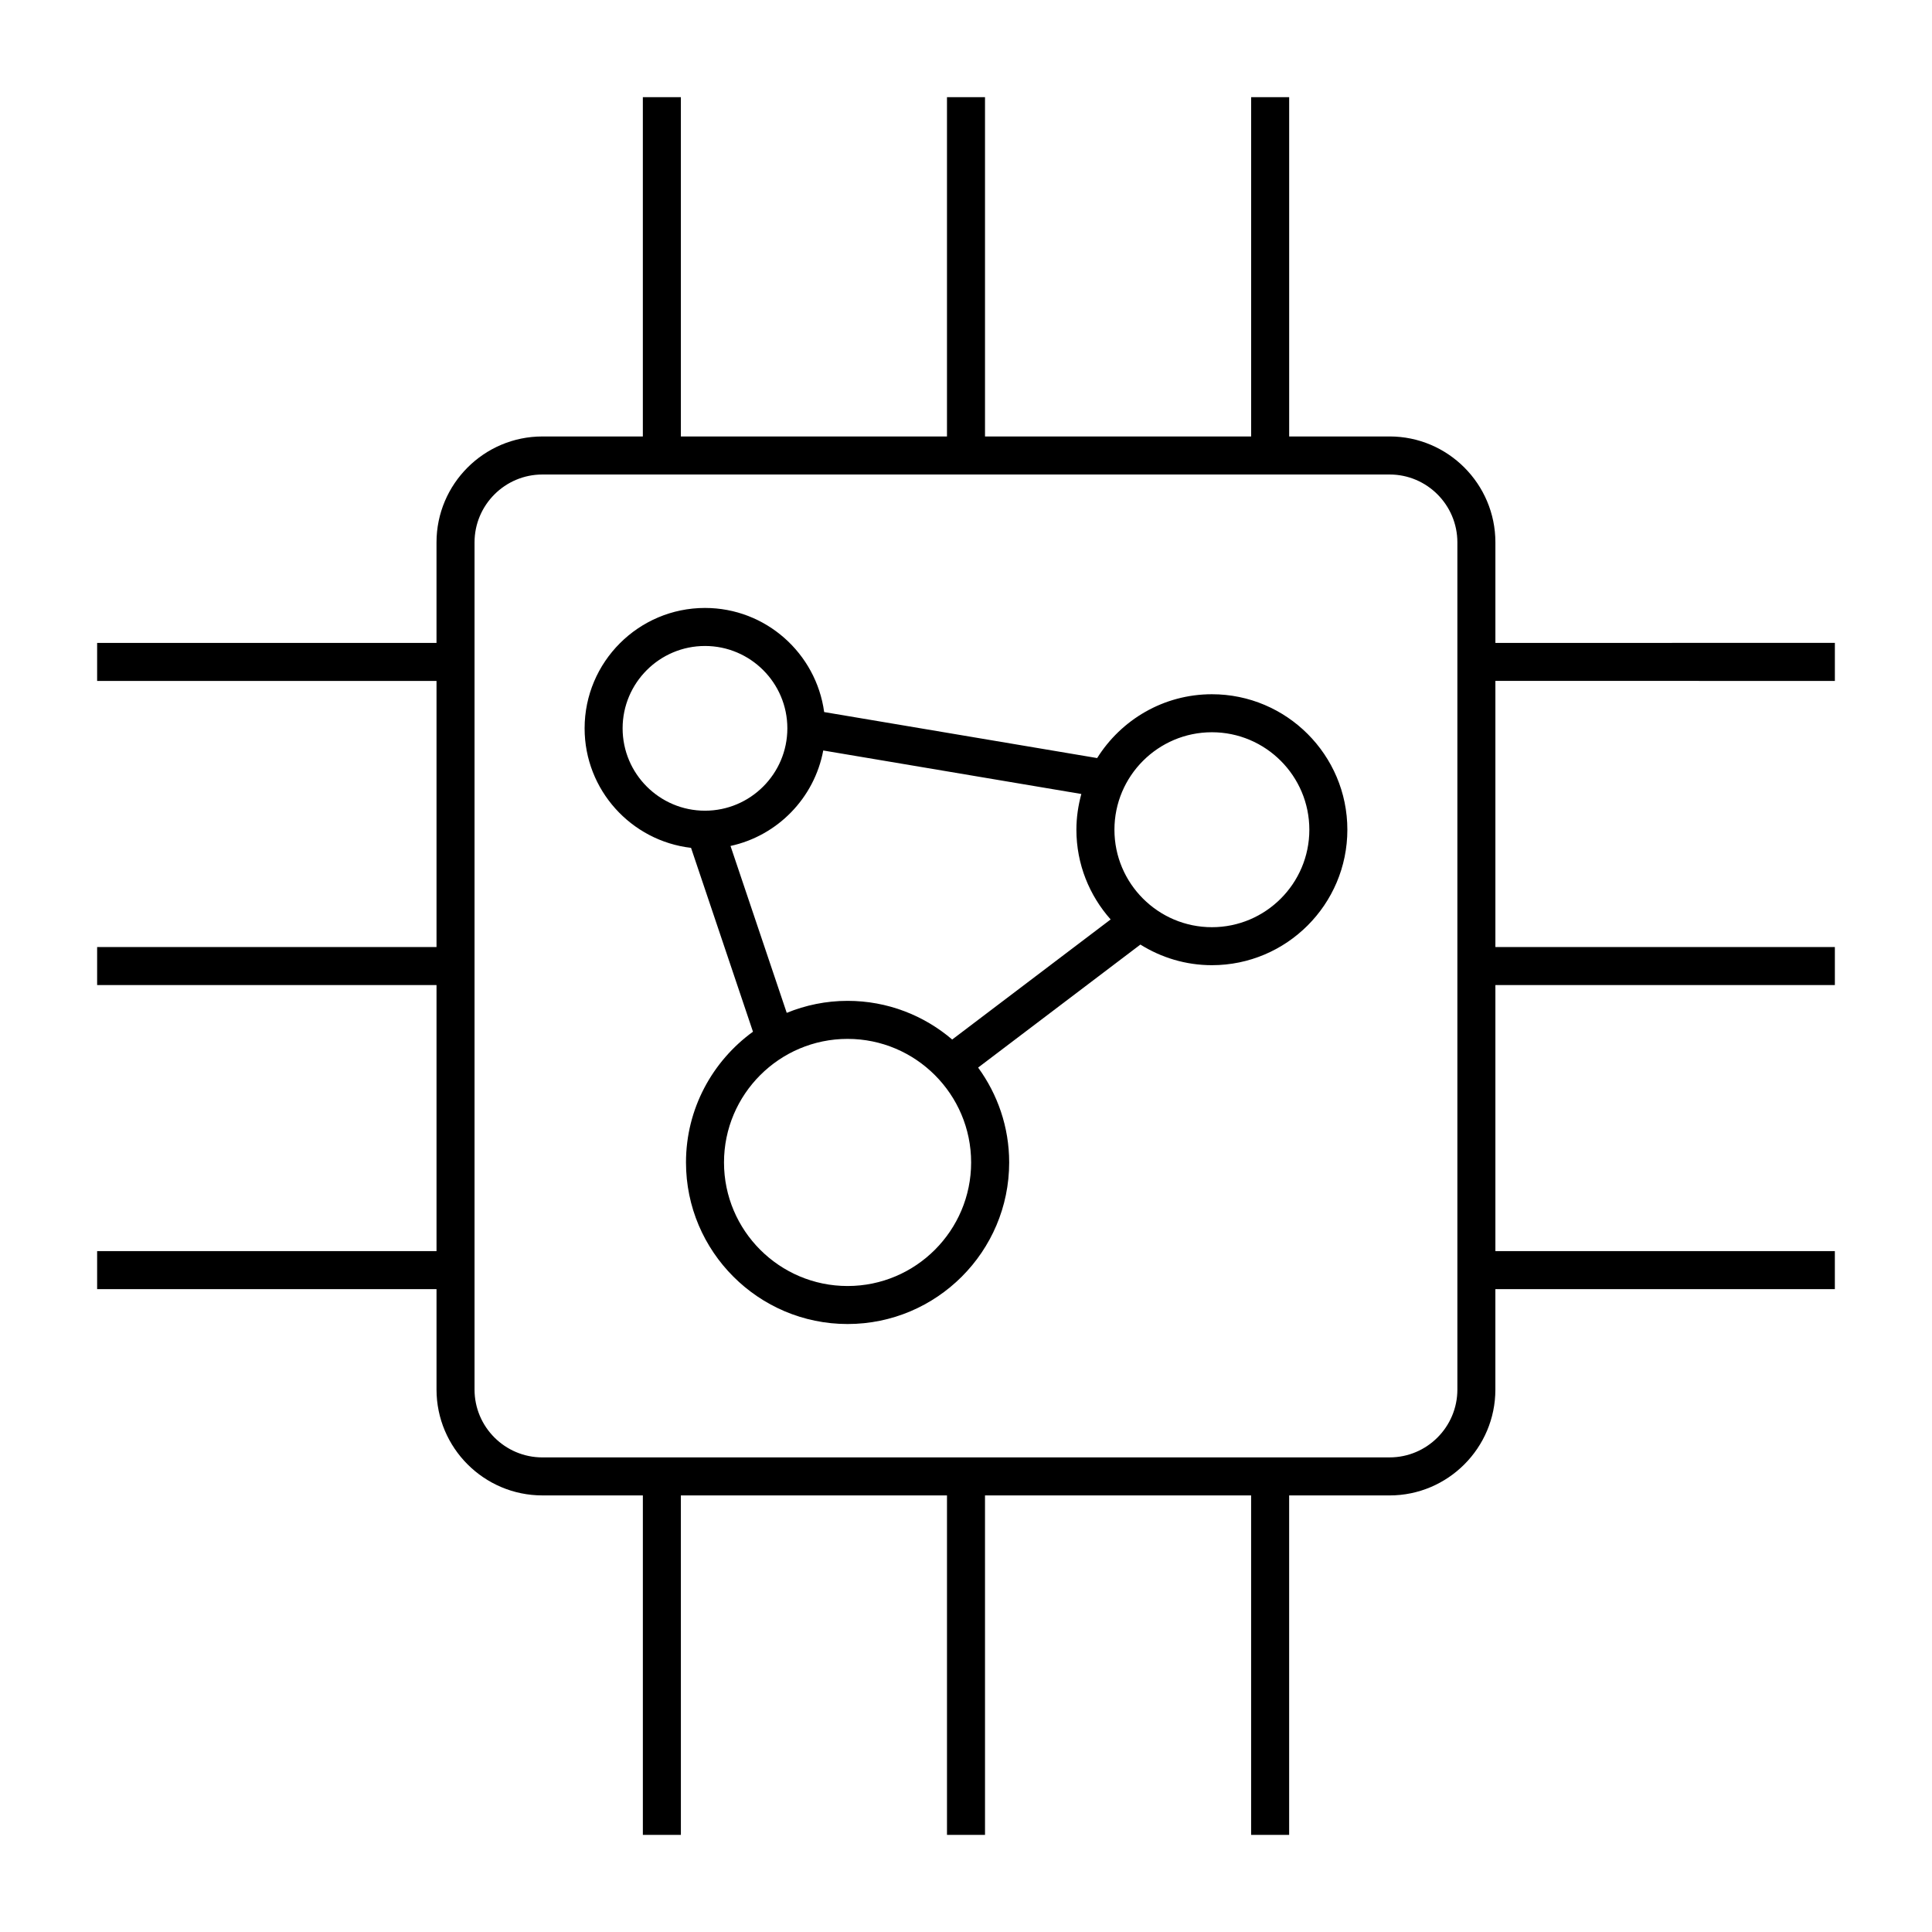 <?xml version="1.0" encoding="UTF-8"?>
<!-- Uploaded to: SVG Repo, www.svgrepo.com, Generator: SVG Repo Mixer Tools -->
<svg fill="#000000" width="800px" height="800px" version="1.1" viewBox="144 144 512 512" xmlns="http://www.w3.org/2000/svg">
 <g>
  <path d="m630.26 324.45v-10.078l-89.965 0.004v-26.637c0-15.477-12.582-28.074-28.035-28.074h-26.617v-89.918h-10.078v89.922h-70.527v-89.922h-10.078v89.922h-70.52v-89.922h-10.078v89.922h-26.617c-15.477 0-28.066 12.594-28.066 28.074v26.637l-89.938-0.004v10.078h89.941v70.523l-89.941-0.004v10.078h89.941v70.504h-89.941v10.078h89.941v26.605c0 15.473 12.594 28.062 28.066 28.062h26.617v89.957h10.078l-0.004-89.953h70.523v89.957h10.078l-0.004-89.957h70.523v89.957h10.078v-89.957h26.617c15.457 0 28.035-12.59 28.035-28.062v-26.605h89.965v-10.078h-89.961v-70.508h89.965v-10.078h-89.965v-70.523zm-100.04 187.79c0 9.922-8.062 17.984-17.961 17.984l-224.51 0.004c-9.922 0-17.992-8.07-17.992-17.984v-224.5c0-9.926 8.07-17.996 17.992-17.996h224.51c9.906 0 17.961 8.07 17.961 17.996z"/>
  <path d="m465.17 327.98c-12.82 0-24.062 6.777-30.414 16.914l-72.344-12.191c-2.117-15.551-15.453-27.59-31.578-27.59-17.594 0-31.906 14.309-31.906 31.902 0 16.344 12.352 29.832 28.207 31.676l16.41 48.723c-10.73 7.789-17.75 20.398-17.75 34.641 0 23.613 19.211 42.824 42.824 42.824 23.613 0 42.824-19.211 42.824-42.824 0-9.395-3.078-18.066-8.23-25.137l43.004-32.598c5.512 3.441 11.992 5.465 18.953 5.465 19.793 0 35.895-16.105 35.895-35.906 0-19.797-16.105-35.898-35.895-35.898zm-156.17 9.035c0-12.035 9.789-21.824 21.828-21.824 12.043 0 21.828 9.789 21.828 21.824s-9.789 21.828-21.828 21.828c-12.039 0.004-21.828-9.789-21.828-21.828zm28.594 31.172c12.469-2.707 22.223-12.711 24.574-25.301l68.398 11.527c-0.828 3.027-1.309 6.191-1.309 9.477 0 9.125 3.449 17.434 9.074 23.773l-41.988 31.82c-7.477-6.379-17.148-10.246-27.727-10.246-5.703 0-11.145 1.145-16.125 3.18zm31.02 116.62c-18.055 0-32.746-14.691-32.746-32.746 0-18.055 14.691-32.746 32.746-32.746 18.055 0 32.746 14.691 32.746 32.746 0 18.055-14.691 32.746-32.746 32.746zm96.555-95.09c-14.242 0-25.832-11.586-25.832-25.832 0-14.242 11.586-25.832 25.832-25.832 14.238 0 25.82 11.586 25.82 25.832 0 14.246-11.582 25.832-25.82 25.832z"/>
 </g>
</svg>